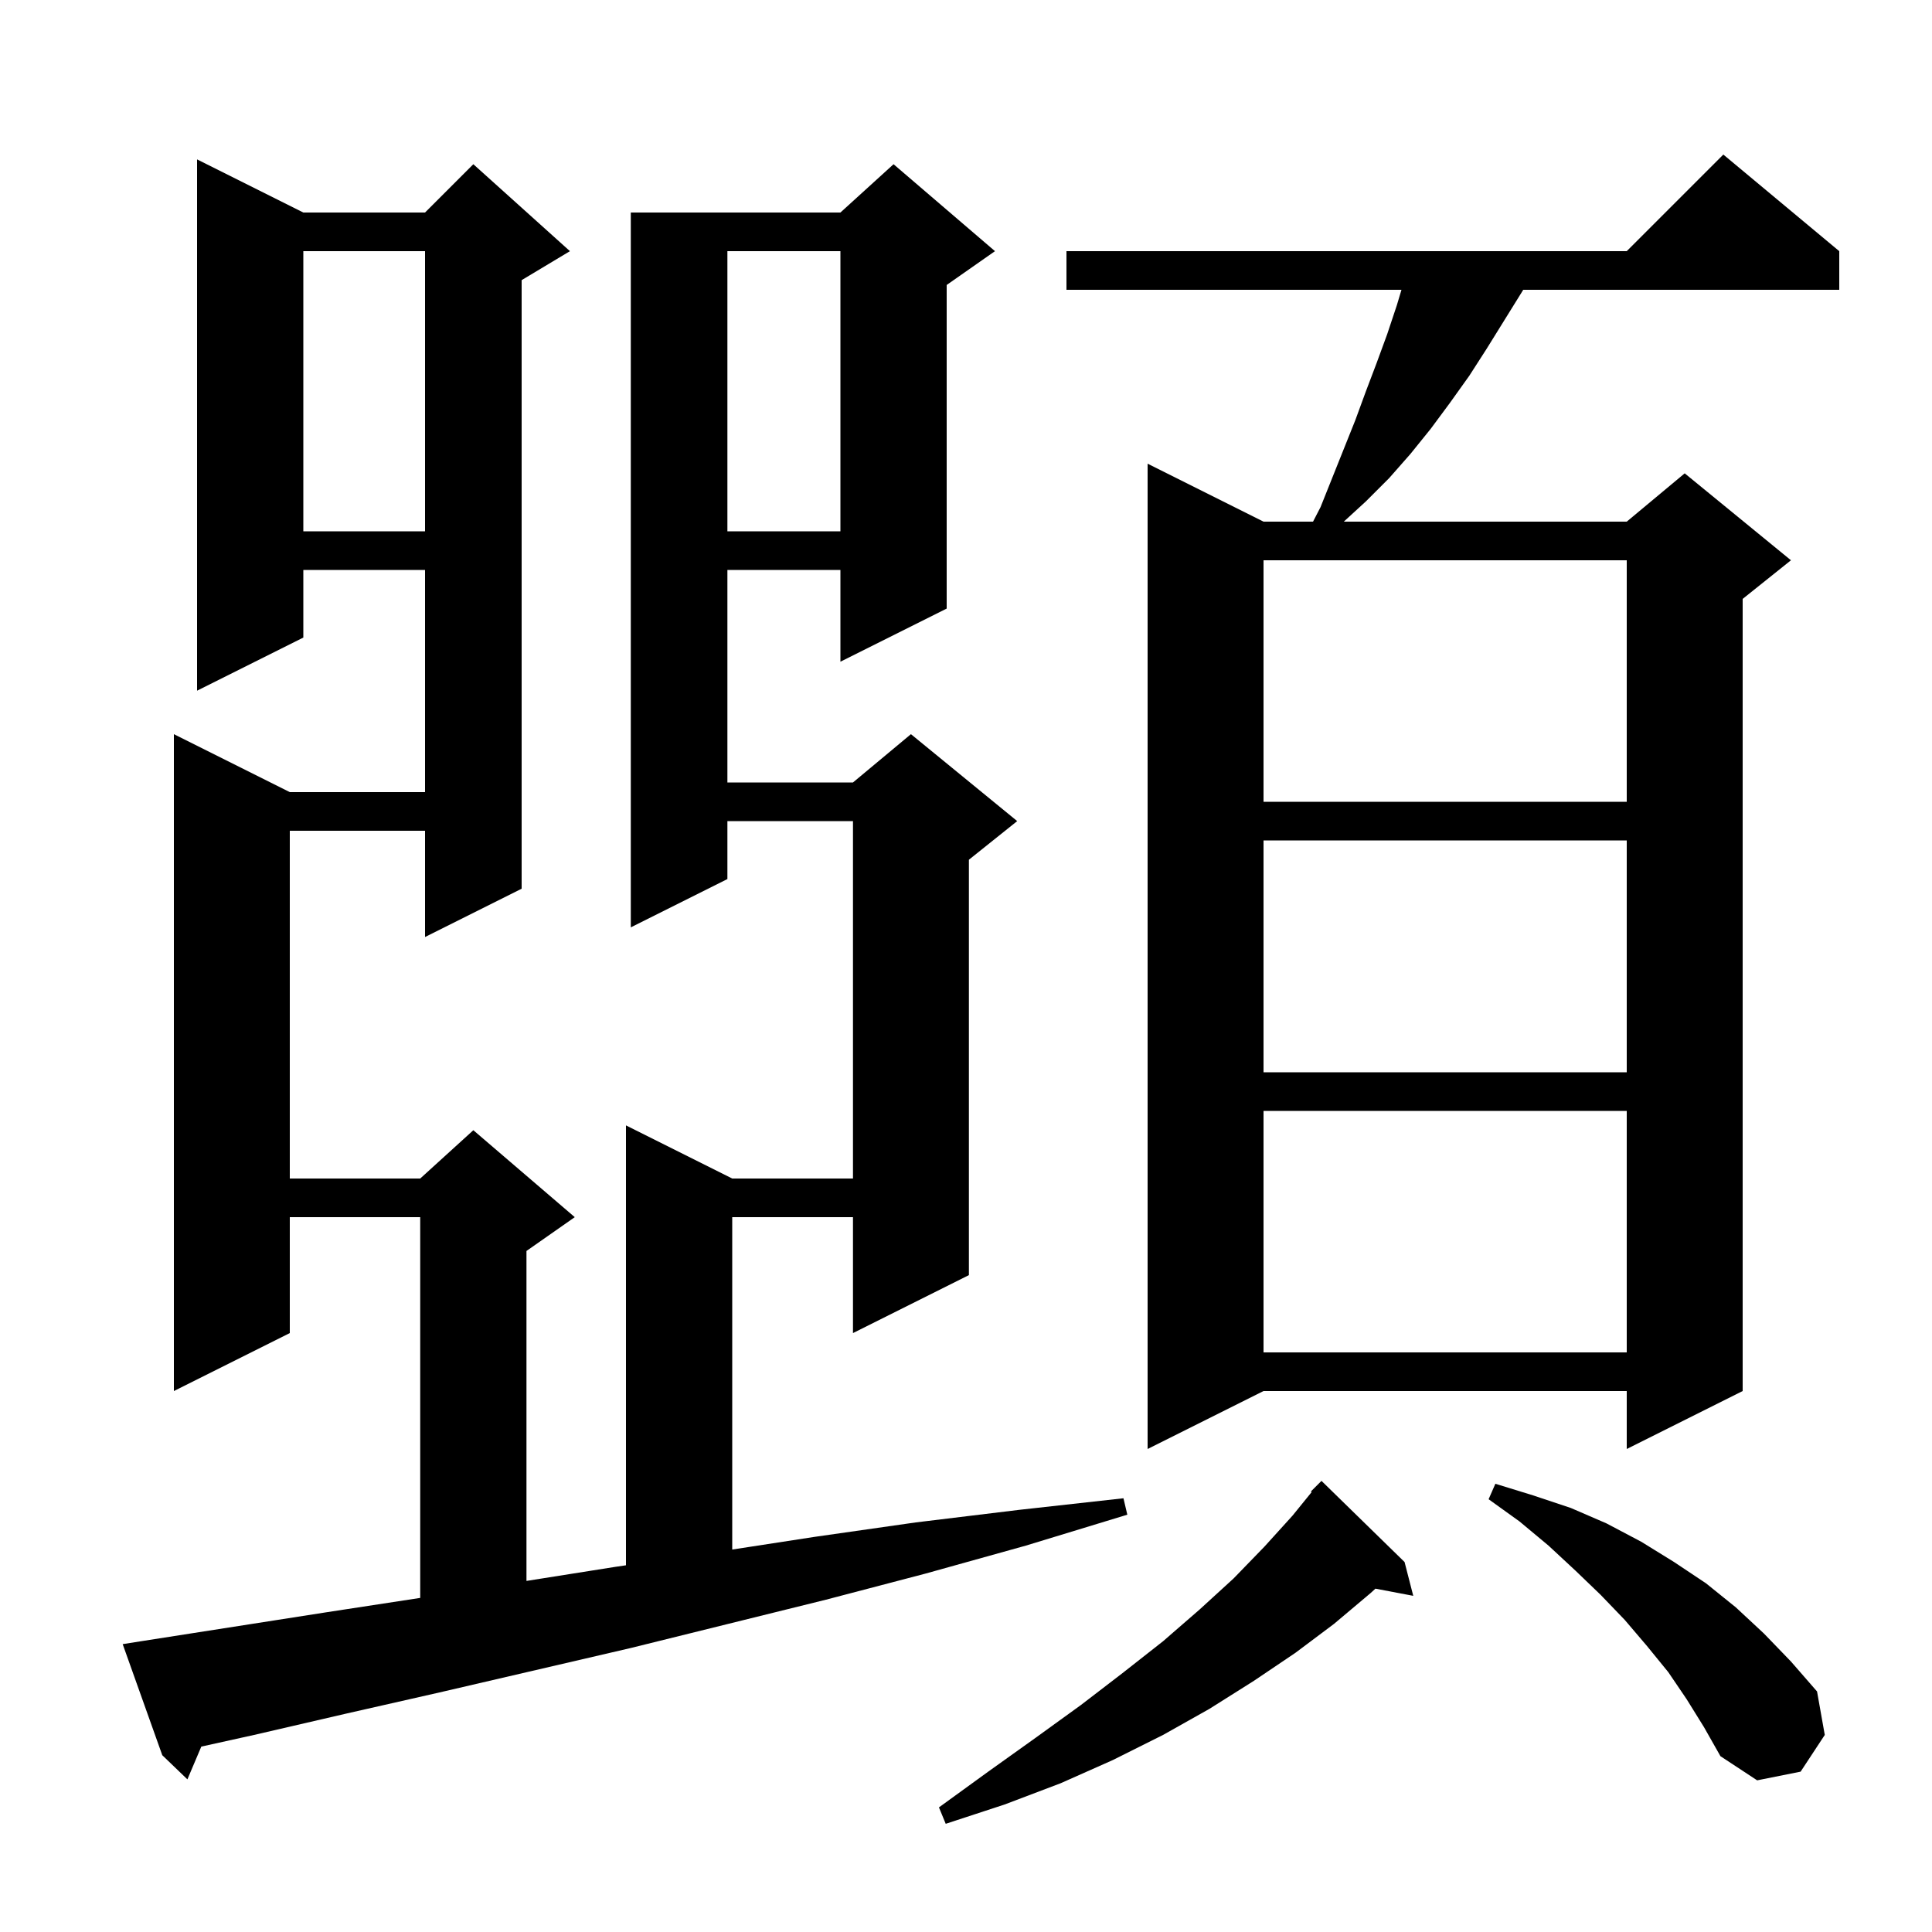 <svg xmlns="http://www.w3.org/2000/svg" xmlns:xlink="http://www.w3.org/1999/xlink" version="1.1" baseProfile="full" viewBox="0 0 200 200" width="200" height="200"><g fill="currentColor"><path d="M 145.4 161.7 L 146.3 165.2 L 142.384 164.457 L 141.9 164.9 L 138.1 168.1 L 134.1 171.1 L 129.8 174.0 L 125.2 176.9 L 120.4 179.6 L 115.2 182.2 L 109.8 184.6 L 104.0 186.8 L 97.9 188.8 L 97.2 187.1 L 102.3 183.4 L 107.2 179.9 L 111.9 176.5 L 116.2 173.2 L 120.4 169.9 L 124.2 166.6 L 127.7 163.4 L 130.9 160.1 L 133.8 156.9 L 135.781 154.461 L 135.7 154.4 L 136.8 153.3 Z M 174.6 175.9 L 172.7 173.1 L 170.5 170.4 L 168.2 167.7 L 165.7 165.1 L 163.1 162.6 L 160.3 160.0 L 157.3 157.5 L 154.1 155.2 L 154.8 153.6 L 158.7 154.8 L 162.6 156.1 L 166.3 157.7 L 169.9 159.6 L 173.3 161.7 L 176.6 163.9 L 179.7 166.4 L 182.6 169.1 L 185.4 172.0 L 188.1 175.1 L 188.9 179.6 L 186.4 183.4 L 181.9 184.3 L 178.1 181.8 L 176.4 178.8 Z M 92.5 17.0 L 103.0 26.0 L 98.0 29.5 L 98.0 63.0 L 87.0 68.5 L 87.0 59.0 L 75.3 59.0 L 75.3 81.0 L 88.3 81.0 L 94.3 76.0 L 105.3 85.0 L 100.3 89.0 L 100.3 132.0 L 88.3 138.0 L 88.3 126.0 L 75.8 126.0 L 75.8 160.408 L 84.3 159.1 L 94.8 157.6 L 105.5 156.3 L 116.3 155.1 L 116.7 156.8 L 106.2 160.0 L 95.8 162.9 L 85.5 165.6 L 65.3 170.6 L 45.5 175.2 L 35.8 177.4 L 26.3 179.6 L 20.839 180.807 L 19.4 184.2 L 16.8 181.7 L 12.7 170.2 L 14.6 169.9 L 33.8 166.9 L 43.5 165.415 L 43.5 126.0 L 30.0 126.0 L 30.0 138.0 L 18.0 144.0 L 18.0 76.0 L 30.0 82.0 L 44.0 82.0 L 44.0 59.0 L 31.4 59.0 L 31.4 66.0 L 20.4 71.5 L 20.4 16.5 L 31.4 22.0 L 44.0 22.0 L 49.0 17.0 L 59.0 26.0 L 54.0 29.0 L 54.0 92.0 L 44.0 97.0 L 44.0 86.0 L 30.0 86.0 L 30.0 122.0 L 43.5 122.0 L 49.0 117.0 L 59.5 126.0 L 54.5 129.5 L 54.5 163.657 L 63.7 162.2 L 64.8 162.038 L 64.8 116.5 L 75.8 122.0 L 88.3 122.0 L 88.3 85.0 L 75.3 85.0 L 75.3 91.0 L 65.3 96.0 L 65.3 22.0 L 87.0 22.0 Z M 190.4 26.0 L 190.4 30.0 L 157.683 30.0 L 157.5 30.3 L 153.9 36.1 L 152.1 38.9 L 150.1 41.7 L 148.1 44.4 L 146.0 47.0 L 143.8 49.5 L 141.4 51.9 L 139.109 54.0 L 168.4 54.0 L 174.4 49.0 L 185.4 58.0 L 180.4 62.0 L 180.4 144.0 L 168.4 150.0 L 168.4 144.0 L 130.8 144.0 L 118.8 150.0 L 118.8 48.0 L 130.8 54.0 L 135.924 54.0 L 136.7 52.5 L 140.3 43.5 L 141.4 40.5 L 142.5 37.6 L 143.6 34.6 L 144.6 31.6 L 145.08 30.0 L 110.4 30.0 L 110.4 26.0 L 168.4 26.0 L 178.4 16.0 Z M 130.8 115.0 L 130.8 140.0 L 168.4 140.0 L 168.4 115.0 Z M 130.8 87.0 L 130.8 111.0 L 168.4 111.0 L 168.4 87.0 Z M 130.8 58.0 L 130.8 83.0 L 168.4 83.0 L 168.4 58.0 Z M 75.3 26.0 L 75.3 55.0 L 87.0 55.0 L 87.0 26.0 Z M 31.4 26.0 L 31.4 55.0 L 44.0 55.0 L 44.0 26.0 Z "/></g></svg>